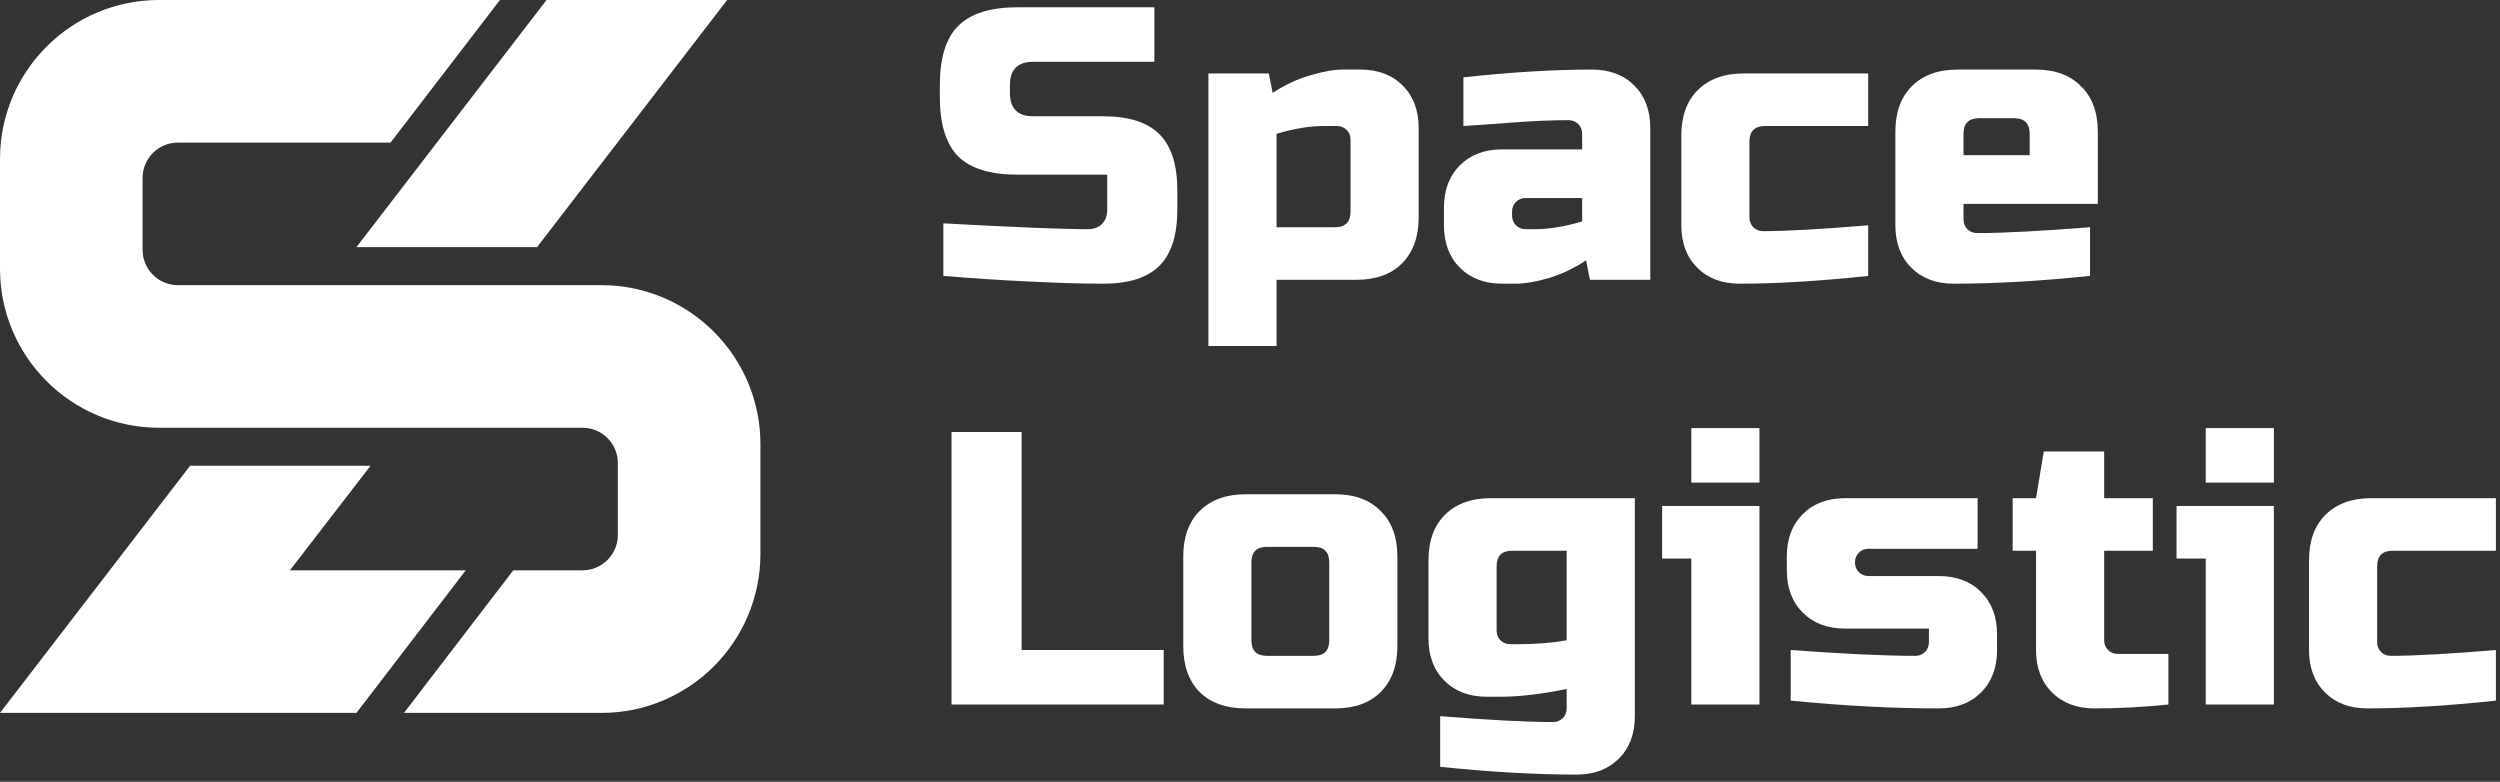<?xml version="1.0" encoding="UTF-8"?> <svg xmlns="http://www.w3.org/2000/svg" width="339" height="106" viewBox="0 0 339 106" fill="none"><rect x="0" y="0" width="339" height="106" fill="#333333" stroke="none"/><path fill-rule="evenodd" clip-rule="evenodd" d="M0 21.565C0 9.655 9.655 0 21.565 0H67.791L52.958 19.334H24.126C21.479 19.334 19.334 21.479 19.334 24.126V33.876C19.334 36.522 21.479 38.668 24.126 38.668H81.549C93.459 38.668 103.114 48.323 103.114 60.232V75.105C103.114 87.014 93.459 96.669 81.549 96.669H54.779L69.602 77.335H78.988C81.635 77.335 83.78 75.19 83.78 72.543V62.794C83.78 60.147 81.635 58.002 78.988 58.002H21.565C9.655 58.002 0 48.347 0 36.437V21.565ZM25.779 63.157H50.244L39.312 77.335H63.157L48.335 96.669H0L25.779 63.157ZM98.602 0H74.112L48.334 33.512H72.823L98.602 0Z" fill="white"></path><path d="M338.443 95.004C331.861 95.708 326.054 96.06 321.021 96.06C318.628 96.06 316.71 95.339 315.267 93.896C313.824 92.453 313.103 90.535 313.103 88.141V75.999C313.103 73.36 313.842 71.301 315.32 69.823C316.833 68.309 318.91 67.553 321.549 67.553H338.443V74.68H324.453C323.045 74.68 322.341 75.383 322.341 76.791V87.086C322.341 87.614 322.517 88.053 322.869 88.405C323.221 88.757 323.661 88.933 324.189 88.933C327.356 88.933 332.108 88.669 338.443 88.141V95.004Z" fill="white"></path><path d="M308.335 68.609V95.532H299.096V75.736H295.137V68.609H308.335ZM299.096 58.05H308.335V65.441H299.096V58.05Z" fill="white"></path><path d="M294.035 95.532C290.621 95.884 287.277 96.06 284.004 96.06C281.611 96.06 279.693 95.339 278.25 93.896C276.807 92.453 276.085 90.535 276.085 88.141V74.68H272.918V67.553H276.085L277.141 61.218H285.324V67.553H291.923V74.68H285.324V86.822C285.324 87.35 285.5 87.79 285.852 88.141C286.204 88.493 286.644 88.669 287.172 88.669H294.035V95.532Z" fill="white"></path><path d="M242.821 88.141C249.965 88.669 255.596 88.933 259.714 88.933C260.242 88.933 260.682 88.757 261.034 88.405C261.386 88.053 261.562 87.614 261.562 87.086V85.238H250.212C247.818 85.238 245.9 84.516 244.457 83.073C243.014 81.63 242.293 79.712 242.293 77.319V75.472C242.293 73.078 243.014 71.16 244.457 69.717C245.9 68.274 247.818 67.553 250.212 67.553H268.161V74.416H253.379C252.851 74.416 252.411 74.592 252.059 74.944C251.707 75.296 251.532 75.735 251.532 76.263C251.532 76.791 251.707 77.231 252.059 77.583C252.411 77.935 252.851 78.111 253.379 78.111H262.882C265.275 78.111 267.193 78.832 268.636 80.275C270.079 81.719 270.8 83.637 270.8 86.03V88.141C270.8 90.535 270.079 92.453 268.636 93.896C267.193 95.339 265.275 96.06 262.882 96.06C256.652 96.06 249.965 95.708 242.821 95.004V88.141Z" fill="white"></path><path d="M238.581 68.609V95.532H229.342V75.736H225.383V68.609H238.581ZM229.342 58.05H238.581V65.441H229.342V58.05Z" fill="white"></path><path d="M212.443 93.421C209.029 94.124 206.038 94.477 203.469 94.477H201.621C199.228 94.477 197.31 93.755 195.867 92.312C194.424 90.869 193.702 88.951 193.702 86.558V75.999C193.702 73.36 194.441 71.301 195.919 69.823C197.433 68.309 199.509 67.553 202.149 67.553H221.682V97.116C221.682 99.509 220.96 101.427 219.517 102.87C218.074 104.313 216.156 105.035 213.763 105.035C208.237 105.035 202.078 104.683 195.286 103.979V97.116C202.008 97.644 207.111 97.908 210.595 97.908C211.123 97.908 211.563 97.732 211.915 97.38C212.267 97.028 212.443 96.588 212.443 96.06V93.421ZM206.108 87.35C208.325 87.35 210.437 87.174 212.443 86.822V74.68H205.052C203.645 74.68 202.941 75.383 202.941 76.791V85.502C202.941 86.03 203.117 86.47 203.469 86.822C203.821 87.174 204.26 87.35 204.788 87.35H206.108Z" fill="white"></path><path d="M189.486 87.613C189.486 90.252 188.729 92.329 187.216 93.842C185.737 95.32 183.679 96.059 181.039 96.059H168.897C166.257 96.059 164.181 95.32 162.667 93.842C161.189 92.329 160.45 90.252 160.45 87.613V75.471C160.45 72.831 161.189 70.772 162.667 69.294C164.181 67.781 166.257 67.024 168.897 67.024H181.039C183.679 67.024 185.737 67.781 187.216 69.294C188.729 70.772 189.486 72.831 189.486 75.471V87.613ZM180.247 76.263C180.247 74.855 179.543 74.151 178.135 74.151H171.8C170.393 74.151 169.689 74.855 169.689 76.263V86.821C169.689 88.229 170.393 88.933 171.8 88.933H178.135C179.543 88.933 180.247 88.229 180.247 86.821V76.263Z" fill="white"></path><path d="M138.529 88.141H157.798V95.531H129.026V58.577H138.529V88.141Z" fill="white"></path><path d="M268.362 16.032C266.954 16.032 266.25 16.736 266.25 18.144V21.047H275.225V18.144C275.225 16.736 274.521 16.032 273.113 16.032H268.362ZM283.408 37.413C276.615 38.117 270.456 38.468 264.93 38.468C262.537 38.468 260.619 37.747 259.176 36.304C257.733 34.861 257.012 32.943 257.012 30.55V17.88C257.012 15.24 257.751 13.181 259.229 11.703C260.742 10.19 262.819 9.433 265.458 9.433H276.017C278.656 9.433 280.715 10.19 282.193 11.703C283.707 13.181 284.463 15.24 284.463 17.88V27.646H266.25V29.758C266.25 30.286 266.426 30.726 266.778 31.078C267.13 31.43 267.57 31.606 268.098 31.606C271.582 31.606 276.685 31.342 283.408 30.814V37.413Z" fill="white"></path><path d="M253.326 37.414C246.745 38.117 240.938 38.469 235.905 38.469C233.512 38.469 231.594 37.748 230.151 36.305C228.708 34.862 227.986 32.944 227.986 30.551V18.409C227.986 15.769 228.725 13.71 230.204 12.232C231.717 10.719 233.793 9.962 236.433 9.962H253.326V17.089H239.337C237.929 17.089 237.225 17.793 237.225 19.2V29.495C237.225 30.023 237.401 30.463 237.753 30.815C238.105 31.167 238.545 31.343 239.073 31.343C242.24 31.343 246.991 31.079 253.326 30.551V37.414Z" fill="white"></path><path d="M208.204 31.078C210.069 31.078 212.181 30.726 214.539 30.022V26.854H206.884C206.356 26.854 205.916 27.03 205.564 27.382C205.212 27.734 205.036 28.174 205.036 28.702V29.23C205.036 29.758 205.212 30.198 205.564 30.55C205.916 30.902 206.356 31.078 206.884 31.078H208.204ZM198.437 10.489C204.878 9.785 210.685 9.433 215.859 9.433C218.252 9.433 220.17 10.155 221.613 11.598C223.056 13.04 223.777 14.959 223.777 17.352V37.941H215.595L215.067 35.301C213.413 36.392 211.706 37.202 209.946 37.729C208.221 38.222 206.761 38.468 205.564 38.468H203.717C201.323 38.468 199.405 37.747 197.962 36.304C196.519 34.861 195.798 32.943 195.798 30.55V28.174C195.798 25.781 196.519 23.863 197.962 22.42C199.405 20.977 201.323 20.255 203.717 20.255H214.539V18.144C214.539 17.616 214.363 17.176 214.011 16.824C213.659 16.472 213.219 16.296 212.691 16.296C210.404 16.296 207.87 16.402 205.089 16.613C202.344 16.824 200.127 16.982 198.437 17.088V10.489Z" fill="white"></path><path d="M179.437 17.088C177.572 17.088 175.46 17.44 173.102 18.144V30.814H181.021C182.428 30.814 183.132 30.11 183.132 28.702V18.936C183.132 18.408 182.956 17.968 182.604 17.616C182.252 17.264 181.812 17.088 181.285 17.088H179.437ZM173.102 37.941V46.915H163.863V9.961H172.046L172.574 12.601C174.228 11.51 175.917 10.718 177.642 10.225C179.402 9.697 180.88 9.433 182.076 9.433H184.452C186.845 9.433 188.763 10.155 190.206 11.598C191.649 13.04 192.371 14.959 192.371 17.352V29.494C192.371 32.133 191.614 34.21 190.101 35.723C188.623 37.202 186.564 37.941 183.924 37.941H173.102Z" fill="white"></path><path d="M127.918 30.286C137.561 30.814 144.089 31.078 147.503 31.078C148.313 31.078 148.946 30.849 149.404 30.391C149.896 29.898 150.143 29.247 150.143 28.438V23.687H138.001C134.305 23.687 131.613 22.86 129.924 21.206C128.269 19.516 127.442 16.824 127.442 13.128V11.545C127.442 7.849 128.269 5.174 129.924 3.52C131.613 1.831 134.305 0.986 138.001 0.986H156.531V8.377H140.112C138.001 8.377 136.945 9.433 136.945 11.545V12.601C136.945 14.712 138.001 15.768 140.112 15.768H149.615C153.064 15.768 155.598 16.578 157.217 18.196C158.836 19.815 159.645 22.349 159.645 25.798V28.438C159.645 31.887 158.836 34.421 157.217 36.04C155.598 37.659 153.064 38.468 149.615 38.468C147.82 38.468 145.919 38.433 143.913 38.363L139.057 38.152C135.467 37.976 131.754 37.729 127.918 37.413V30.286Z" fill="white"></path></svg> 